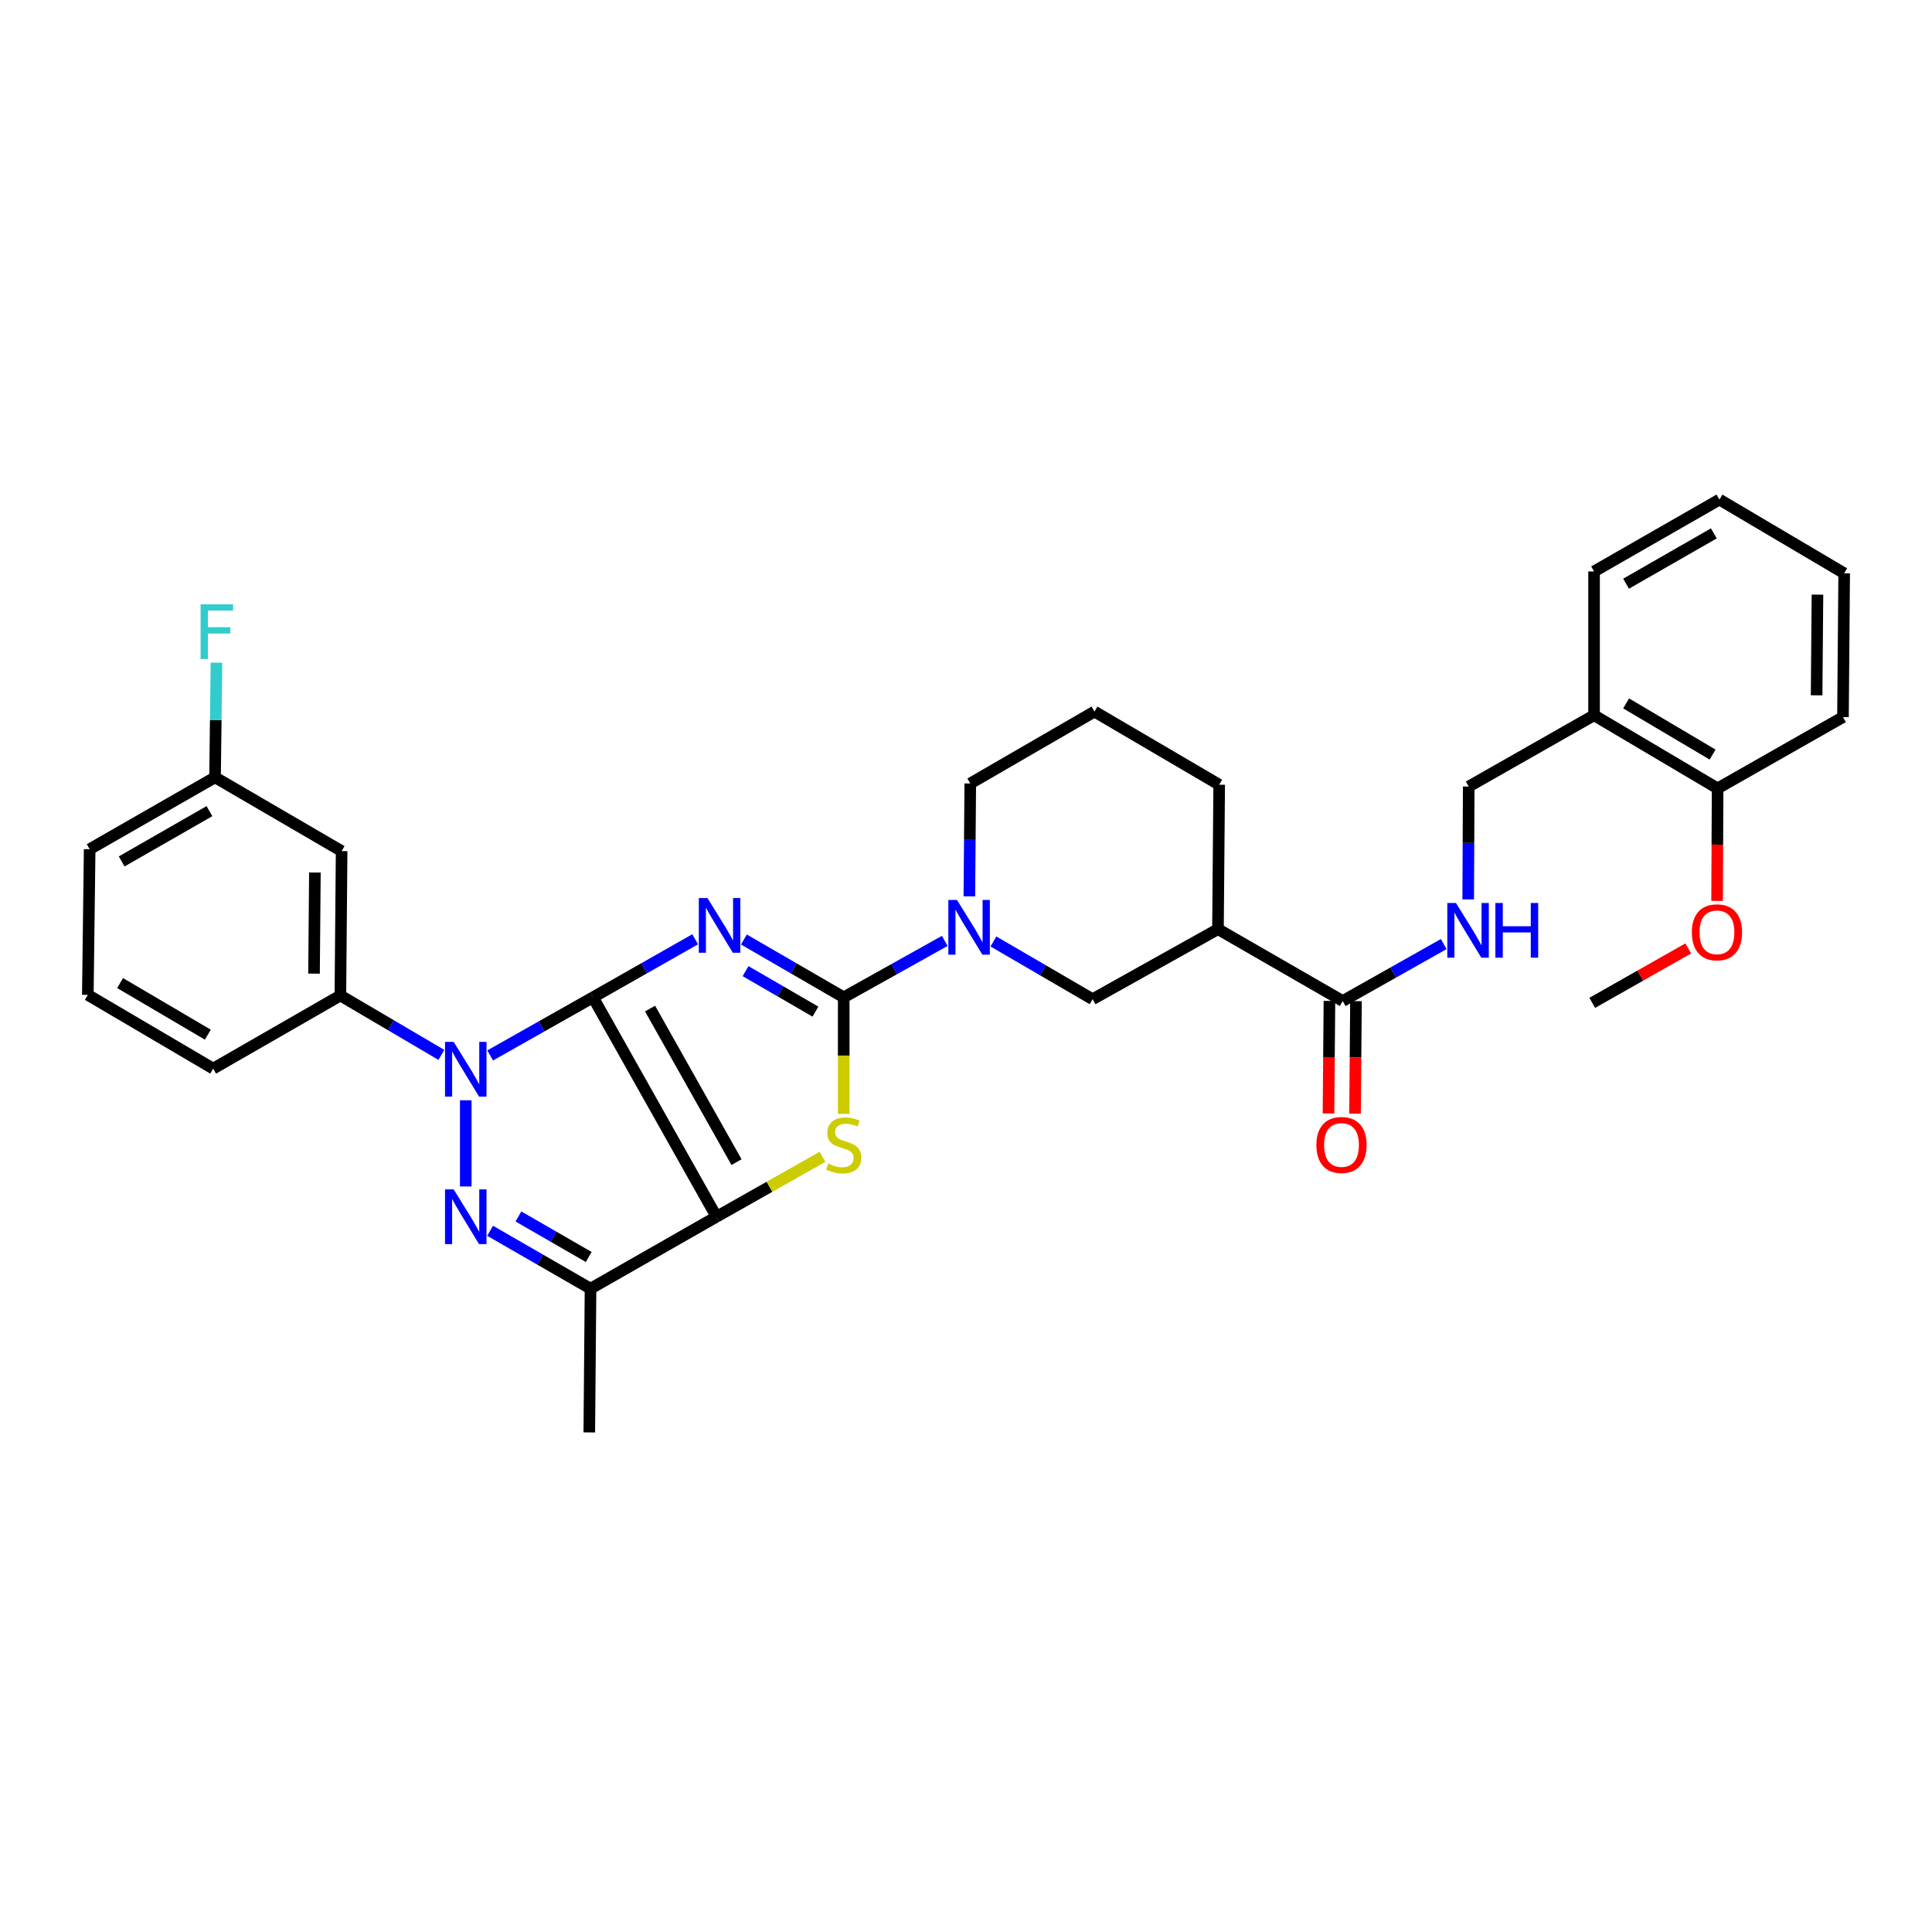 <?xml version='1.0' encoding='iso-8859-1'?>
<svg version='1.1' baseProfile='full'
              xmlns='http://www.w3.org/2000/svg'
                      xmlns:rdkit='http://www.rdkit.org/xml'
                      xmlns:xlink='http://www.w3.org/1999/xlink'
                  xml:space='preserve'
width='1000px' height='1000px' viewBox='0 0 1000 1000'>
<!-- END OF HEADER -->
<rect style='opacity:1.0;fill:#FFFFFF;stroke:none' width='1000' height='1000' x='0' y='0'> </rect>
<path class='bond-0' d='M 306.932,516.219 L 333.378,501.19' style='fill:none;fill-rule:evenodd;stroke:#000000;stroke-width:6px;stroke-linecap:butt;stroke-linejoin:miter;stroke-opacity:1' />
<path class='bond-0' d='M 333.378,501.19 L 359.824,486.162' style='fill:none;fill-rule:evenodd;stroke:#0000FF;stroke-width:6px;stroke-linecap:butt;stroke-linejoin:miter;stroke-opacity:1' />
<path class='bond-1' d='M 306.932,516.219 L 370.853,629.788' style='fill:none;fill-rule:evenodd;stroke:#000000;stroke-width:6px;stroke-linecap:butt;stroke-linejoin:miter;stroke-opacity:1' />
<path class='bond-1' d='M 336.474,522.024 L 381.218,601.522' style='fill:none;fill-rule:evenodd;stroke:#000000;stroke-width:6px;stroke-linecap:butt;stroke-linejoin:miter;stroke-opacity:1' />
<path class='bond-2' d='M 306.932,516.219 L 280.321,531.257' style='fill:none;fill-rule:evenodd;stroke:#000000;stroke-width:6px;stroke-linecap:butt;stroke-linejoin:miter;stroke-opacity:1' />
<path class='bond-2' d='M 280.321,531.257 L 253.711,546.296' style='fill:none;fill-rule:evenodd;stroke:#0000FF;stroke-width:6px;stroke-linecap:butt;stroke-linejoin:miter;stroke-opacity:1' />
<path class='bond-3' d='M 385.045,486.287 L 410.875,501.253' style='fill:none;fill-rule:evenodd;stroke:#0000FF;stroke-width:6px;stroke-linecap:butt;stroke-linejoin:miter;stroke-opacity:1' />
<path class='bond-3' d='M 410.875,501.253 L 436.705,516.219' style='fill:none;fill-rule:evenodd;stroke:#000000;stroke-width:6px;stroke-linecap:butt;stroke-linejoin:miter;stroke-opacity:1' />
<path class='bond-3' d='M 385.906,502.664 L 403.987,513.14' style='fill:none;fill-rule:evenodd;stroke:#0000FF;stroke-width:6px;stroke-linecap:butt;stroke-linejoin:miter;stroke-opacity:1' />
<path class='bond-3' d='M 403.987,513.14 L 422.068,523.616' style='fill:none;fill-rule:evenodd;stroke:#000000;stroke-width:6px;stroke-linecap:butt;stroke-linejoin:miter;stroke-opacity:1' />
<path class='bond-5' d='M 370.853,629.788 L 398.293,614.274' style='fill:none;fill-rule:evenodd;stroke:#000000;stroke-width:6px;stroke-linecap:butt;stroke-linejoin:miter;stroke-opacity:1' />
<path class='bond-5' d='M 398.293,614.274 L 425.734,598.76' style='fill:none;fill-rule:evenodd;stroke:#CCCC00;stroke-width:6px;stroke-linecap:butt;stroke-linejoin:miter;stroke-opacity:1' />
<path class='bond-6' d='M 370.853,629.788 L 305.657,667.004' style='fill:none;fill-rule:evenodd;stroke:#000000;stroke-width:6px;stroke-linecap:butt;stroke-linejoin:miter;stroke-opacity:1' />
<path class='bond-4' d='M 241.08,569.503 L 241.08,614.121' style='fill:none;fill-rule:evenodd;stroke:#0000FF;stroke-width:6px;stroke-linecap:butt;stroke-linejoin:miter;stroke-opacity:1' />
<path class='bond-8' d='M 228.458,546.012 L 202.32,530.642' style='fill:none;fill-rule:evenodd;stroke:#0000FF;stroke-width:6px;stroke-linecap:butt;stroke-linejoin:miter;stroke-opacity:1' />
<path class='bond-8' d='M 202.32,530.642 L 176.182,515.272' style='fill:none;fill-rule:evenodd;stroke:#000000;stroke-width:6px;stroke-linecap:butt;stroke-linejoin:miter;stroke-opacity:1' />
<path class='bond-7' d='M 436.705,516.219 L 462.855,501.614' style='fill:none;fill-rule:evenodd;stroke:#000000;stroke-width:6px;stroke-linecap:butt;stroke-linejoin:miter;stroke-opacity:1' />
<path class='bond-7' d='M 462.855,501.614 L 489.004,487.009' style='fill:none;fill-rule:evenodd;stroke:#0000FF;stroke-width:6px;stroke-linecap:butt;stroke-linejoin:miter;stroke-opacity:1' />
<path class='bond-34' d='M 436.705,516.219 L 436.705,546.374' style='fill:none;fill-rule:evenodd;stroke:#000000;stroke-width:6px;stroke-linecap:butt;stroke-linejoin:miter;stroke-opacity:1' />
<path class='bond-34' d='M 436.705,546.374 L 436.705,576.529' style='fill:none;fill-rule:evenodd;stroke:#CCCC00;stroke-width:6px;stroke-linecap:butt;stroke-linejoin:miter;stroke-opacity:1' />
<path class='bond-33' d='M 253.683,637.052 L 279.67,652.028' style='fill:none;fill-rule:evenodd;stroke:#0000FF;stroke-width:6px;stroke-linecap:butt;stroke-linejoin:miter;stroke-opacity:1' />
<path class='bond-33' d='M 279.67,652.028 L 305.657,667.004' style='fill:none;fill-rule:evenodd;stroke:#000000;stroke-width:6px;stroke-linecap:butt;stroke-linejoin:miter;stroke-opacity:1' />
<path class='bond-33' d='M 268.339,629.641 L 286.53,640.125' style='fill:none;fill-rule:evenodd;stroke:#0000FF;stroke-width:6px;stroke-linecap:butt;stroke-linejoin:miter;stroke-opacity:1' />
<path class='bond-33' d='M 286.53,640.125 L 304.721,650.608' style='fill:none;fill-rule:evenodd;stroke:#000000;stroke-width:6px;stroke-linecap:butt;stroke-linejoin:miter;stroke-opacity:1' />
<path class='bond-20' d='M 305.657,667.004 L 305.016,741.419' style='fill:none;fill-rule:evenodd;stroke:#000000;stroke-width:6px;stroke-linecap:butt;stroke-linejoin:miter;stroke-opacity:1' />
<path class='bond-11' d='M 514.192,487.302 L 539.858,502.245' style='fill:none;fill-rule:evenodd;stroke:#0000FF;stroke-width:6px;stroke-linecap:butt;stroke-linejoin:miter;stroke-opacity:1' />
<path class='bond-11' d='M 539.858,502.245 L 565.524,517.188' style='fill:none;fill-rule:evenodd;stroke:#000000;stroke-width:6px;stroke-linecap:butt;stroke-linejoin:miter;stroke-opacity:1' />
<path class='bond-19' d='M 501.734,463.951 L 501.974,434.739' style='fill:none;fill-rule:evenodd;stroke:#0000FF;stroke-width:6px;stroke-linecap:butt;stroke-linejoin:miter;stroke-opacity:1' />
<path class='bond-19' d='M 501.974,434.739 L 502.213,405.527' style='fill:none;fill-rule:evenodd;stroke:#000000;stroke-width:6px;stroke-linecap:butt;stroke-linejoin:miter;stroke-opacity:1' />
<path class='bond-13' d='M 176.182,515.272 L 176.823,440.529' style='fill:none;fill-rule:evenodd;stroke:#000000;stroke-width:6px;stroke-linecap:butt;stroke-linejoin:miter;stroke-opacity:1' />
<path class='bond-13' d='M 162.54,503.943 L 162.989,451.622' style='fill:none;fill-rule:evenodd;stroke:#000000;stroke-width:6px;stroke-linecap:butt;stroke-linejoin:miter;stroke-opacity:1' />
<path class='bond-24' d='M 176.182,515.272 L 110.345,553.114' style='fill:none;fill-rule:evenodd;stroke:#000000;stroke-width:6px;stroke-linecap:butt;stroke-linejoin:miter;stroke-opacity:1' />
<path class='bond-9' d='M 630.422,480.927 L 565.524,517.188' style='fill:none;fill-rule:evenodd;stroke:#000000;stroke-width:6px;stroke-linecap:butt;stroke-linejoin:miter;stroke-opacity:1' />
<path class='bond-10' d='M 630.422,480.927 L 694.984,518.127' style='fill:none;fill-rule:evenodd;stroke:#000000;stroke-width:6px;stroke-linecap:butt;stroke-linejoin:miter;stroke-opacity:1' />
<path class='bond-36' d='M 630.422,480.927 L 631.048,406.168' style='fill:none;fill-rule:evenodd;stroke:#000000;stroke-width:6px;stroke-linecap:butt;stroke-linejoin:miter;stroke-opacity:1' />
<path class='bond-12' d='M 694.984,518.127 L 721.124,503.389' style='fill:none;fill-rule:evenodd;stroke:#000000;stroke-width:6px;stroke-linecap:butt;stroke-linejoin:miter;stroke-opacity:1' />
<path class='bond-12' d='M 721.124,503.389 L 747.265,488.65' style='fill:none;fill-rule:evenodd;stroke:#0000FF;stroke-width:6px;stroke-linecap:butt;stroke-linejoin:miter;stroke-opacity:1' />
<path class='bond-16' d='M 688.115,518.069 L 687.87,547.194' style='fill:none;fill-rule:evenodd;stroke:#000000;stroke-width:6px;stroke-linecap:butt;stroke-linejoin:miter;stroke-opacity:1' />
<path class='bond-16' d='M 687.87,547.194 L 687.625,576.319' style='fill:none;fill-rule:evenodd;stroke:#FF0000;stroke-width:6px;stroke-linecap:butt;stroke-linejoin:miter;stroke-opacity:1' />
<path class='bond-16' d='M 701.853,518.185 L 701.608,547.31' style='fill:none;fill-rule:evenodd;stroke:#000000;stroke-width:6px;stroke-linecap:butt;stroke-linejoin:miter;stroke-opacity:1' />
<path class='bond-16' d='M 701.608,547.31 L 701.363,576.435' style='fill:none;fill-rule:evenodd;stroke:#FF0000;stroke-width:6px;stroke-linecap:butt;stroke-linejoin:miter;stroke-opacity:1' />
<path class='bond-15' d='M 759.941,465.524 L 760.075,436.319' style='fill:none;fill-rule:evenodd;stroke:#0000FF;stroke-width:6px;stroke-linecap:butt;stroke-linejoin:miter;stroke-opacity:1' />
<path class='bond-15' d='M 760.075,436.319 L 760.21,407.114' style='fill:none;fill-rule:evenodd;stroke:#000000;stroke-width:6px;stroke-linecap:butt;stroke-linejoin:miter;stroke-opacity:1' />
<path class='bond-18' d='M 176.823,440.529 L 111.307,402.344' style='fill:none;fill-rule:evenodd;stroke:#000000;stroke-width:6px;stroke-linecap:butt;stroke-linejoin:miter;stroke-opacity:1' />
<path class='bond-14' d='M 825.085,370.212 L 760.21,407.114' style='fill:none;fill-rule:evenodd;stroke:#000000;stroke-width:6px;stroke-linecap:butt;stroke-linejoin:miter;stroke-opacity:1' />
<path class='bond-17' d='M 825.085,370.212 L 889.029,408.068' style='fill:none;fill-rule:evenodd;stroke:#000000;stroke-width:6px;stroke-linecap:butt;stroke-linejoin:miter;stroke-opacity:1' />
<path class='bond-17' d='M 841.676,364.068 L 886.436,390.568' style='fill:none;fill-rule:evenodd;stroke:#000000;stroke-width:6px;stroke-linecap:butt;stroke-linejoin:miter;stroke-opacity:1' />
<path class='bond-27' d='M 825.085,370.212 L 825.085,295.781' style='fill:none;fill-rule:evenodd;stroke:#000000;stroke-width:6px;stroke-linecap:butt;stroke-linejoin:miter;stroke-opacity:1' />
<path class='bond-23' d='M 889.029,408.068 L 888.898,437.186' style='fill:none;fill-rule:evenodd;stroke:#000000;stroke-width:6px;stroke-linecap:butt;stroke-linejoin:miter;stroke-opacity:1' />
<path class='bond-23' d='M 888.898,437.186 L 888.766,466.303' style='fill:none;fill-rule:evenodd;stroke:#FF0000;stroke-width:6px;stroke-linecap:butt;stroke-linejoin:miter;stroke-opacity:1' />
<path class='bond-28' d='M 889.029,408.068 L 953.92,371.166' style='fill:none;fill-rule:evenodd;stroke:#000000;stroke-width:6px;stroke-linecap:butt;stroke-linejoin:miter;stroke-opacity:1' />
<path class='bond-21' d='M 111.307,402.344 L 111.676,372.674' style='fill:none;fill-rule:evenodd;stroke:#000000;stroke-width:6px;stroke-linecap:butt;stroke-linejoin:miter;stroke-opacity:1' />
<path class='bond-21' d='M 111.676,372.674 L 112.046,343.004' style='fill:none;fill-rule:evenodd;stroke:#33CCCC;stroke-width:6px;stroke-linecap:butt;stroke-linejoin:miter;stroke-opacity:1' />
<path class='bond-35' d='M 111.307,402.344 L 46.409,439.544' style='fill:none;fill-rule:evenodd;stroke:#000000;stroke-width:6px;stroke-linecap:butt;stroke-linejoin:miter;stroke-opacity:1' />
<path class='bond-35' d='M 108.404,419.843 L 62.975,445.883' style='fill:none;fill-rule:evenodd;stroke:#000000;stroke-width:6px;stroke-linecap:butt;stroke-linejoin:miter;stroke-opacity:1' />
<path class='bond-25' d='M 502.213,405.527 L 566.493,368.311' style='fill:none;fill-rule:evenodd;stroke:#000000;stroke-width:6px;stroke-linecap:butt;stroke-linejoin:miter;stroke-opacity:1' />
<path class='bond-22' d='M 631.048,406.168 L 566.493,368.311' style='fill:none;fill-rule:evenodd;stroke:#000000;stroke-width:6px;stroke-linecap:butt;stroke-linejoin:miter;stroke-opacity:1' />
<path class='bond-30' d='M 873.839,490.904 L 848.993,504.989' style='fill:none;fill-rule:evenodd;stroke:#FF0000;stroke-width:6px;stroke-linecap:butt;stroke-linejoin:miter;stroke-opacity:1' />
<path class='bond-30' d='M 848.993,504.989 L 824.147,519.073' style='fill:none;fill-rule:evenodd;stroke:#000000;stroke-width:6px;stroke-linecap:butt;stroke-linejoin:miter;stroke-opacity:1' />
<path class='bond-26' d='M 110.345,553.114 L 45.455,514.944' style='fill:none;fill-rule:evenodd;stroke:#000000;stroke-width:6px;stroke-linecap:butt;stroke-linejoin:miter;stroke-opacity:1' />
<path class='bond-26' d='M 107.577,535.547 L 62.154,508.828' style='fill:none;fill-rule:evenodd;stroke:#000000;stroke-width:6px;stroke-linecap:butt;stroke-linejoin:miter;stroke-opacity:1' />
<path class='bond-29' d='M 45.455,514.944 L 46.409,439.544' style='fill:none;fill-rule:evenodd;stroke:#000000;stroke-width:6px;stroke-linecap:butt;stroke-linejoin:miter;stroke-opacity:1' />
<path class='bond-31' d='M 825.085,295.781 L 889.983,258.581' style='fill:none;fill-rule:evenodd;stroke:#000000;stroke-width:6px;stroke-linecap:butt;stroke-linejoin:miter;stroke-opacity:1' />
<path class='bond-31' d='M 841.652,302.12 L 887.081,276.08' style='fill:none;fill-rule:evenodd;stroke:#000000;stroke-width:6px;stroke-linecap:butt;stroke-linejoin:miter;stroke-opacity:1' />
<path class='bond-37' d='M 953.92,371.166 L 954.545,296.735' style='fill:none;fill-rule:evenodd;stroke:#000000;stroke-width:6px;stroke-linecap:butt;stroke-linejoin:miter;stroke-opacity:1' />
<path class='bond-37' d='M 940.276,359.886 L 940.714,307.784' style='fill:none;fill-rule:evenodd;stroke:#000000;stroke-width:6px;stroke-linecap:butt;stroke-linejoin:miter;stroke-opacity:1' />
<path class='bond-32' d='M 889.983,258.581 L 954.545,296.735' style='fill:none;fill-rule:evenodd;stroke:#000000;stroke-width:6px;stroke-linecap:butt;stroke-linejoin:miter;stroke-opacity:1' />
<path  class='atom-1' d='M 366.188 464.828
L 375.468 479.828
Q 376.388 481.308, 377.868 483.988
Q 379.348 486.668, 379.428 486.828
L 379.428 464.828
L 383.188 464.828
L 383.188 493.148
L 379.308 493.148
L 369.348 476.748
Q 368.188 474.828, 366.948 472.628
Q 365.748 470.428, 365.388 469.748
L 365.388 493.148
L 361.708 493.148
L 361.708 464.828
L 366.188 464.828
' fill='#0000FF'/>
<path  class='atom-3' d='M 234.82 539.274
L 244.1 554.274
Q 245.02 555.754, 246.5 558.434
Q 247.98 561.114, 248.06 561.274
L 248.06 539.274
L 251.82 539.274
L 251.82 567.594
L 247.94 567.594
L 237.98 551.194
Q 236.82 549.274, 235.58 547.074
Q 234.38 544.874, 234.02 544.194
L 234.02 567.594
L 230.34 567.594
L 230.34 539.274
L 234.82 539.274
' fill='#0000FF'/>
<path  class='atom-5' d='M 234.82 615.628
L 244.1 630.628
Q 245.02 632.108, 246.5 634.788
Q 247.98 637.468, 248.06 637.628
L 248.06 615.628
L 251.82 615.628
L 251.82 643.948
L 247.94 643.948
L 237.98 627.548
Q 236.82 625.628, 235.58 623.428
Q 234.38 621.228, 234.02 620.548
L 234.02 643.948
L 230.34 643.948
L 230.34 615.628
L 234.82 615.628
' fill='#0000FF'/>
<path  class='atom-6' d='M 428.705 602.278
Q 429.025 602.398, 430.345 602.958
Q 431.665 603.518, 433.105 603.878
Q 434.585 604.198, 436.025 604.198
Q 438.705 604.198, 440.265 602.918
Q 441.825 601.598, 441.825 599.318
Q 441.825 597.758, 441.025 596.798
Q 440.265 595.838, 439.065 595.318
Q 437.865 594.798, 435.865 594.198
Q 433.345 593.438, 431.825 592.718
Q 430.345 591.998, 429.265 590.478
Q 428.225 588.958, 428.225 586.398
Q 428.225 582.838, 430.625 580.638
Q 433.065 578.438, 437.865 578.438
Q 441.145 578.438, 444.865 579.998
L 443.945 583.078
Q 440.545 581.678, 437.985 581.678
Q 435.225 581.678, 433.705 582.838
Q 432.185 583.958, 432.225 585.918
Q 432.225 587.438, 432.985 588.358
Q 433.785 589.278, 434.905 589.798
Q 436.065 590.318, 437.985 590.918
Q 440.545 591.718, 442.065 592.518
Q 443.585 593.318, 444.665 594.958
Q 445.785 596.558, 445.785 599.318
Q 445.785 603.238, 443.145 605.358
Q 440.545 607.438, 436.185 607.438
Q 433.665 607.438, 431.745 606.878
Q 429.865 606.358, 427.625 605.438
L 428.705 602.278
' fill='#CCCC00'/>
<path  class='atom-8' d='M 495.343 465.813
L 504.623 480.813
Q 505.543 482.293, 507.023 484.973
Q 508.503 487.653, 508.583 487.813
L 508.583 465.813
L 512.343 465.813
L 512.343 494.133
L 508.463 494.133
L 498.503 477.733
Q 497.343 475.813, 496.103 473.613
Q 494.903 471.413, 494.543 470.733
L 494.543 494.133
L 490.863 494.133
L 490.863 465.813
L 495.343 465.813
' fill='#0000FF'/>
<path  class='atom-13' d='M 753.607 467.385
L 762.887 482.385
Q 763.807 483.865, 765.287 486.545
Q 766.767 489.225, 766.847 489.385
L 766.847 467.385
L 770.607 467.385
L 770.607 495.705
L 766.727 495.705
L 756.767 479.305
Q 755.607 477.385, 754.367 475.185
Q 753.167 472.985, 752.807 472.305
L 752.807 495.705
L 749.127 495.705
L 749.127 467.385
L 753.607 467.385
' fill='#0000FF'/>
<path  class='atom-13' d='M 774.007 467.385
L 777.847 467.385
L 777.847 479.425
L 792.327 479.425
L 792.327 467.385
L 796.167 467.385
L 796.167 495.705
L 792.327 495.705
L 792.327 482.625
L 777.847 482.625
L 777.847 495.705
L 774.007 495.705
L 774.007 467.385
' fill='#0000FF'/>
<path  class='atom-17' d='M 681.358 592.638
Q 681.358 585.838, 684.718 582.038
Q 688.078 578.238, 694.358 578.238
Q 700.638 578.238, 703.998 582.038
Q 707.358 585.838, 707.358 592.638
Q 707.358 599.518, 703.958 603.438
Q 700.558 607.318, 694.358 607.318
Q 688.118 607.318, 684.718 603.438
Q 681.358 599.558, 681.358 592.638
M 694.358 604.118
Q 698.678 604.118, 700.998 601.238
Q 703.358 598.318, 703.358 592.638
Q 703.358 587.078, 700.998 584.278
Q 698.678 581.438, 694.358 581.438
Q 690.038 581.438, 687.678 584.238
Q 685.358 587.038, 685.358 592.638
Q 685.358 598.358, 687.678 601.238
Q 690.038 604.118, 694.358 604.118
' fill='#FF0000'/>
<path  class='atom-22' d='M 103.825 312.799
L 120.665 312.799
L 120.665 316.039
L 107.625 316.039
L 107.625 324.639
L 119.225 324.639
L 119.225 327.919
L 107.625 327.919
L 107.625 341.119
L 103.825 341.119
L 103.825 312.799
' fill='#33CCCC'/>
<path  class='atom-24' d='M 875.693 482.564
Q 875.693 475.764, 879.053 471.964
Q 882.413 468.164, 888.693 468.164
Q 894.973 468.164, 898.333 471.964
Q 901.693 475.764, 901.693 482.564
Q 901.693 489.444, 898.293 493.364
Q 894.893 497.244, 888.693 497.244
Q 882.453 497.244, 879.053 493.364
Q 875.693 489.484, 875.693 482.564
M 888.693 494.044
Q 893.013 494.044, 895.333 491.164
Q 897.693 488.244, 897.693 482.564
Q 897.693 477.004, 895.333 474.204
Q 893.013 471.364, 888.693 471.364
Q 884.373 471.364, 882.013 474.164
Q 879.693 476.964, 879.693 482.564
Q 879.693 488.284, 882.013 491.164
Q 884.373 494.044, 888.693 494.044
' fill='#FF0000'/>
</svg>
